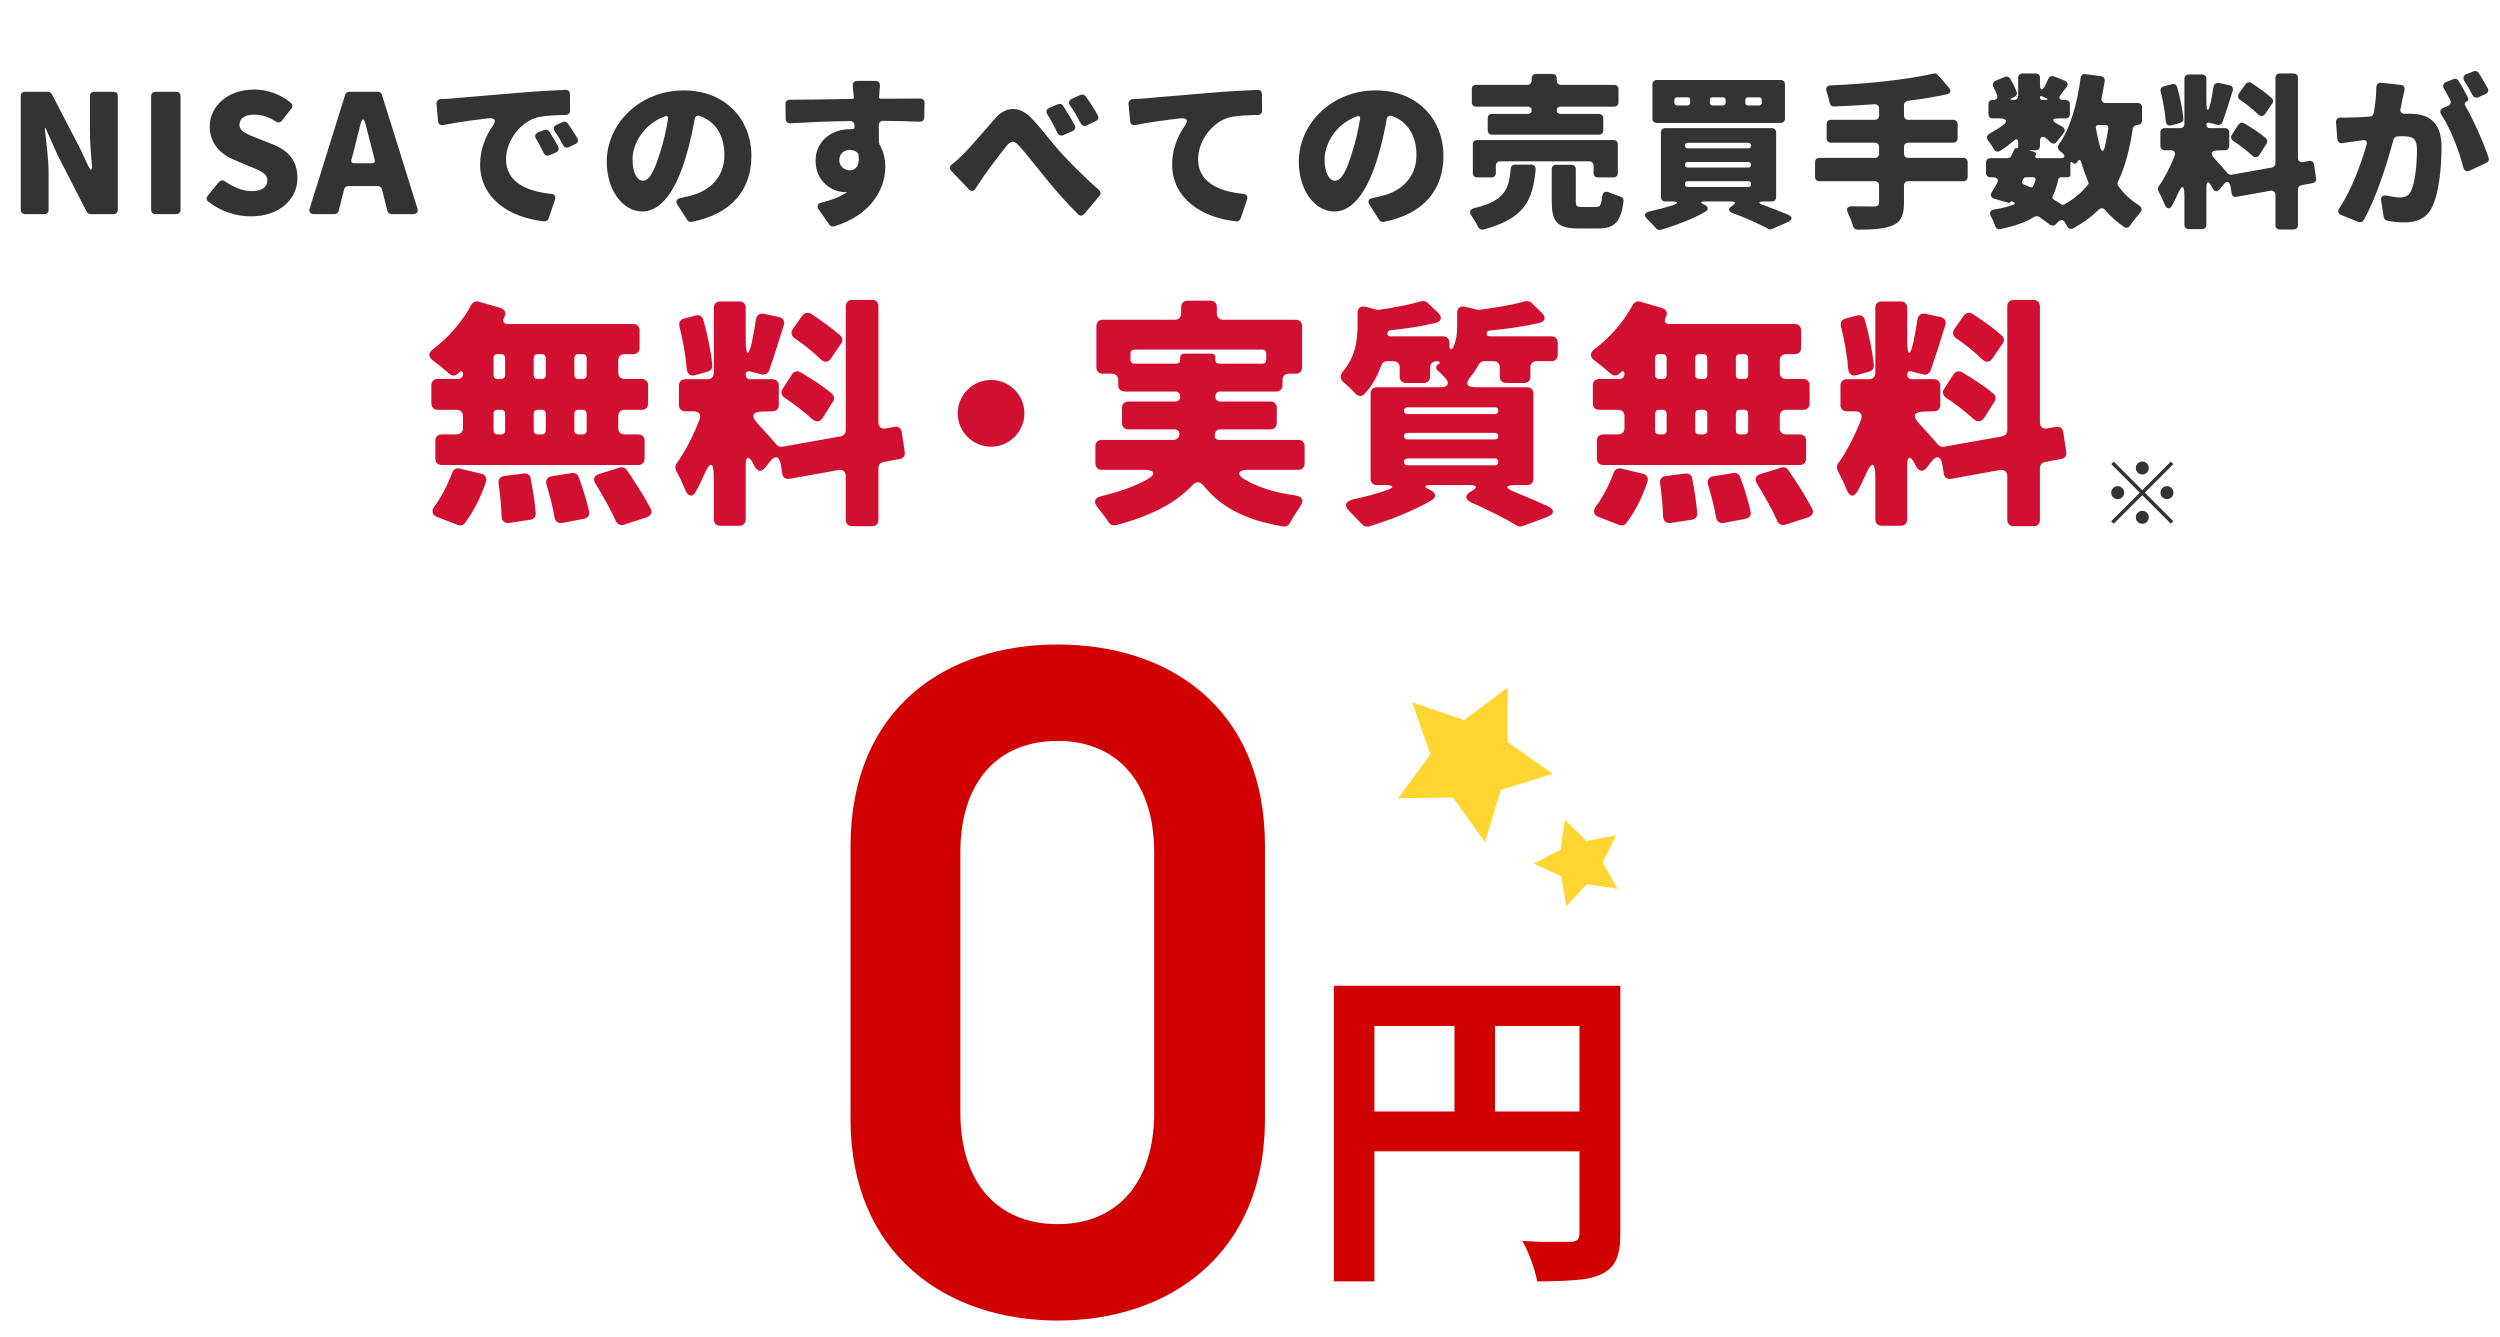 <svg width="578" height="309" viewBox="0 0 578 309" fill="none" xmlns="http://www.w3.org/2000/svg">
<path d="M495.305 109.7C494.891 109.7 494.538 109.553 494.245 109.26C493.951 108.967 493.805 108.613 493.805 108.2C493.805 107.787 493.951 107.433 494.245 107.14C494.538 106.847 494.891 106.7 495.305 106.7C495.718 106.7 496.071 106.847 496.365 107.14C496.658 107.433 496.805 107.787 496.805 108.2C496.805 108.613 496.658 108.967 496.365 109.26C496.071 109.553 495.718 109.7 495.305 109.7ZM501.905 106.72L502.485 107.3L495.885 113.9L502.485 120.5L501.905 121.08L495.305 114.48L488.685 121.1L488.105 120.52L494.725 113.9L488.125 107.3L488.705 106.72L495.305 113.32L501.905 106.72ZM491.105 113.9C491.105 114.313 490.958 114.667 490.665 114.96C490.371 115.253 490.018 115.4 489.605 115.4C489.191 115.4 488.838 115.253 488.545 114.96C488.251 114.667 488.105 114.313 488.105 113.9C488.105 113.487 488.251 113.133 488.545 112.84C488.838 112.547 489.191 112.4 489.605 112.4C490.018 112.4 490.371 112.547 490.665 112.84C490.958 113.133 491.105 113.487 491.105 113.9ZM499.505 113.9C499.505 113.487 499.651 113.133 499.945 112.84C500.238 112.547 500.591 112.4 501.005 112.4C501.418 112.4 501.771 112.547 502.065 112.84C502.358 113.133 502.505 113.487 502.505 113.9C502.505 114.313 502.358 114.667 502.065 114.96C501.771 115.253 501.418 115.4 501.005 115.4C500.591 115.4 500.238 115.253 499.945 114.96C499.651 114.667 499.505 114.313 499.505 113.9ZM495.305 118.1C495.718 118.1 496.071 118.247 496.365 118.54C496.658 118.833 496.805 119.187 496.805 119.6C496.805 120.013 496.658 120.367 496.365 120.66C496.071 120.953 495.718 121.1 495.305 121.1C494.891 121.1 494.538 120.953 494.245 120.66C493.951 120.367 493.805 120.013 493.805 119.6C493.805 119.187 493.951 118.833 494.245 118.54C494.538 118.247 494.891 118.1 495.305 118.1Z" fill="#333333"/>
<path d="M105.879 87.616C106.575 87.616 107.039 87.152 107.039 86.456C107.039 85.76 106.691 85.644 106.169 86.108L105.763 86.456C105.183 86.978 104.429 86.92 103.849 86.398C102.747 85.412 101.355 84.252 100.079 83.324C98.977 82.512 99.035 81.526 100.137 80.714C103.675 78.046 106.923 74.334 108.953 70.506C109.301 69.868 109.997 69.52 110.693 69.752L115.739 71.202C116.725 71.55 117.131 72.362 116.609 73.29C116.087 74.276 116.377 74.914 117.479 74.914H146.421C147.291 74.914 147.871 75.494 147.871 76.364V80.424C147.871 81.294 147.291 81.874 146.421 81.874H144.391C143.521 81.874 142.941 82.454 142.941 83.324V86.166C142.941 87.036 143.521 87.616 144.391 87.616H148.393C149.263 87.616 149.843 88.196 149.843 89.066V93.3C149.843 94.17 149.263 94.75 148.393 94.75H144.391C143.521 94.75 142.941 95.33 142.941 96.2V98.984C142.941 99.854 143.521 100.434 144.391 100.434H147.581C148.451 100.434 149.031 101.014 149.031 101.884V106.06C149.031 106.93 148.451 107.51 147.581 107.51H102.109C101.239 107.51 100.659 106.93 100.659 106.06V101.884C100.659 101.014 101.239 100.434 102.109 100.434H105.589C106.459 100.434 107.039 99.854 107.039 98.984V96.2C107.039 95.33 106.459 94.75 105.589 94.75H101.181C100.311 94.75 99.731 94.17 99.731 93.3V89.066C99.731 88.196 100.311 87.616 101.181 87.616H105.879ZM114.985 81.874C114.463 81.874 114.115 82.222 114.115 82.744V86.746C114.115 87.268 114.463 87.616 114.985 87.616H115.913C116.435 87.616 116.783 87.268 116.783 86.746V82.744C116.783 82.222 116.435 81.874 115.913 81.874H114.985ZM123.395 86.746C123.395 87.268 123.743 87.616 124.265 87.616H125.309C125.831 87.616 126.179 87.268 126.179 86.746V82.744C126.179 82.222 125.831 81.874 125.309 81.874H124.265C123.743 81.874 123.395 82.222 123.395 82.744V86.746ZM134.763 87.616C135.285 87.616 135.633 87.268 135.633 86.746V82.744C135.633 82.222 135.285 81.874 134.763 81.874H133.661C133.139 81.874 132.791 82.222 132.791 82.744V86.746C132.791 87.268 133.139 87.616 133.661 87.616H134.763ZM114.985 94.75C114.463 94.75 114.115 95.098 114.115 95.62V99.564C114.115 100.086 114.463 100.434 114.985 100.434H115.913C116.435 100.434 116.783 100.086 116.783 99.564V95.62C116.783 95.098 116.435 94.75 115.913 94.75H114.985ZM126.179 95.62C126.179 95.098 125.831 94.75 125.309 94.75H124.265C123.743 94.75 123.395 95.098 123.395 95.62V99.564C123.395 100.086 123.743 100.434 124.265 100.434H125.309C125.831 100.434 126.179 100.086 126.179 99.564V95.62ZM134.763 100.434C135.285 100.434 135.633 100.086 135.633 99.564V95.62C135.633 95.098 135.285 94.75 134.763 94.75H133.661C133.139 94.75 132.791 95.098 132.791 95.62V99.564C132.791 100.086 133.139 100.434 133.661 100.434H134.763ZM137.663 111.802C137.025 110.816 137.373 109.946 138.475 109.598L143.347 108.09C143.927 107.916 144.565 108.148 144.913 108.67C146.827 111.454 149.031 114.876 150.423 117.602C150.887 118.472 150.481 119.226 149.611 119.574L144.217 121.314C143.405 121.546 142.709 121.198 142.361 120.444C141.259 117.892 139.403 114.644 137.663 111.802ZM107.445 120.966C107.097 121.488 106.401 121.604 105.821 121.372L101.065 119.516C99.847 119.052 99.673 118.066 100.485 117.022C102.051 114.934 103.501 112.092 104.545 109.308C104.777 108.554 105.473 108.148 106.285 108.322L111.331 109.54C112.201 109.772 112.607 110.468 112.375 111.338C111.215 114.818 109.475 118.356 107.445 120.966ZM126.353 112.034C126.063 111.048 126.527 110.294 127.513 110.12L132.211 109.366C132.907 109.25 133.545 109.598 133.777 110.294C134.763 112.846 135.691 115.92 136.213 118.298C136.387 119.11 135.923 119.748 135.111 119.922L130.007 120.908C129.079 121.082 128.383 120.56 128.209 119.632C127.861 117.37 127.107 114.586 126.353 112.034ZM115.275 111.744C115.159 110.816 115.623 110.178 116.551 110.062L121.133 109.482C121.945 109.366 122.583 109.83 122.699 110.642C123.221 113.31 123.685 116.326 123.859 118.704C123.917 119.458 123.395 120.038 122.641 120.154L117.711 120.908C116.667 121.024 116.029 120.444 115.971 119.458C115.913 117.196 115.623 114.296 115.275 111.744ZM209.177 104.494C209.351 105.306 208.829 106.002 208.017 106.118L204.247 106.814C203.551 106.93 203.087 107.51 203.087 108.264V120.212C203.087 121.082 202.507 121.662 201.637 121.662H196.997C196.127 121.662 195.547 121.082 195.547 120.212V110.12C195.547 109.076 194.851 108.496 193.865 108.67L182.555 110.7C181.685 110.874 180.989 110.41 180.873 109.54L180.525 107.452C180.235 105.422 179.191 105.19 177.973 106.756L176.987 108.032C176.117 109.192 175.131 109.076 174.435 107.8C174.319 107.568 174.203 107.278 174.029 106.988C173.101 105.306 172.405 105.48 172.405 107.452V120.096C172.405 120.966 171.825 121.546 170.955 121.546H166.489C165.619 121.546 165.039 120.966 165.039 120.096V110.642C165.039 106.524 164.227 106.408 162.603 110.178C162.081 111.28 161.617 112.382 161.037 113.368C160.167 115.108 159.065 114.934 158.369 113.136C157.731 111.57 156.977 110.004 156.281 108.728C156.049 108.206 156.107 107.568 156.455 107.104C158.427 104.436 160.341 100.608 161.733 97.012C162.139 95.852 161.617 95.098 160.399 95.098H158.427C157.557 95.098 156.977 94.518 156.977 93.648V89.124C156.977 88.254 157.557 87.674 158.427 87.674H163.589C164.459 87.674 165.039 87.094 165.039 86.224V71.144C165.039 70.274 165.619 69.694 166.489 69.694H170.955C171.825 69.694 172.405 70.274 172.405 71.144V78.568C172.405 82.512 173.101 82.57 173.913 78.742C174.261 77.06 174.551 75.32 174.783 73.812C174.957 72.884 175.653 72.362 176.523 72.536L180.119 73.29C181.047 73.522 181.511 74.276 181.221 75.146C180.061 78.858 178.843 82.802 177.799 85.702C177.509 86.398 176.871 86.746 176.117 86.572L173.391 85.876C172.811 85.702 172.405 85.992 172.405 86.63C172.405 87.268 172.811 87.674 173.449 87.674H178.611C179.481 87.674 180.061 88.254 180.061 89.124V93.648C180.061 94.518 179.481 95.098 178.611 95.098L176.233 95.156C173.913 95.214 173.565 96.2 175.131 97.882C176.697 99.564 178.437 101.536 179.539 102.812C179.829 103.16 180.409 103.392 180.931 103.276L194.329 100.898C195.083 100.724 195.547 100.202 195.547 99.448V70.796C195.547 69.926 196.127 69.346 196.997 69.346H201.637C202.507 69.346 203.087 69.926 203.087 70.796V97.65C203.087 98.694 203.783 99.274 204.827 99.042L206.799 98.694C207.669 98.52 208.365 98.984 208.481 99.912L209.177 104.494ZM194.329 77.64C194.851 78.104 194.909 78.858 194.503 79.38L192.125 82.86C191.487 83.846 190.559 83.846 189.689 83.034C188.065 81.41 185.803 79.612 183.657 78.162C182.961 77.64 182.787 76.828 183.309 76.074L185.513 72.942C186.035 72.304 186.789 72.13 187.485 72.536C189.863 74.102 192.589 76.016 194.329 77.64ZM164.691 84.484C164.749 85.18 164.285 85.76 163.589 85.934L160.689 86.746C159.587 87.036 158.891 86.456 158.775 85.354C158.543 82.396 157.905 78.684 157.093 75.494C156.861 74.624 157.267 73.87 158.137 73.638L160.863 72.942C161.675 72.71 162.371 73.116 162.603 73.928C163.589 77.35 164.401 81.41 164.691 84.484ZM181.395 91.966C180.641 91.444 180.467 90.632 180.931 89.936L183.135 86.514C183.599 85.876 184.353 85.644 185.049 86.05C187.601 87.558 190.501 89.414 192.357 91.038C192.879 91.502 192.995 92.256 192.589 92.836L190.211 96.606C189.573 97.592 188.645 97.65 187.775 96.896C186.035 95.272 183.599 93.416 181.395 91.966ZM221.415 95.562C221.415 91.328 224.895 87.848 229.129 87.848C233.363 87.848 236.843 91.328 236.843 95.562C236.843 99.796 233.363 103.276 229.129 103.276C224.895 103.276 221.415 99.796 221.415 95.562ZM301.629 107.162C301.629 108.032 301.049 108.612 300.179 108.612H288.521C286.259 108.612 285.795 109.656 287.709 110.816C290.783 112.614 294.611 113.89 299.425 114.528C301.223 114.818 301.571 115.746 300.527 117.196C299.715 118.414 298.845 119.748 298.207 120.966C297.917 121.488 297.337 121.836 296.699 121.72C287.999 120.27 282.315 117.312 278.197 112.208C277.443 111.28 276.515 111.28 275.703 112.15C272.223 115.92 266.655 119.168 258.013 121.43C257.317 121.604 256.679 121.314 256.331 120.792C255.693 119.748 254.707 118.472 253.779 117.312C252.735 116.036 253.025 115.108 254.649 114.702C259.231 113.6 262.769 112.266 265.379 110.758C267.351 109.656 266.945 108.612 264.625 108.612H254.707C253.837 108.612 253.257 108.032 253.257 107.162V103.16C253.257 102.29 253.837 101.71 254.707 101.71H271.353C271.991 101.71 272.571 101.188 272.687 100.55C272.803 99.854 272.281 99.274 271.585 99.274H260.855C259.985 99.274 259.405 98.694 259.405 97.824V94.286C259.405 93.416 259.985 92.836 260.855 92.836H271.701C272.397 92.836 272.861 92.372 272.861 91.676C272.861 90.98 272.397 90.516 271.701 90.516H259.985C259.115 90.516 258.535 89.936 258.535 89.066V87.848C258.535 86.978 257.955 86.398 257.085 86.398H254.939C254.069 86.398 253.489 85.818 253.489 84.948V75.378C253.489 74.508 254.069 73.928 254.939 73.928H271.643C272.513 73.928 273.093 73.348 273.093 72.478V70.97C273.093 70.1 273.673 69.52 274.543 69.52H279.879C280.749 69.52 281.329 70.1 281.329 70.97V72.478C281.329 73.348 281.909 73.928 282.779 73.928H299.599C300.469 73.928 301.049 74.508 301.049 75.378V84.948C301.049 85.818 300.469 86.398 299.599 86.398H297.975C297.105 86.398 296.525 86.978 296.525 87.848V89.066C296.525 89.936 295.945 90.516 295.075 90.516H282.141C281.445 90.516 280.981 90.98 280.981 91.676C280.981 92.372 281.445 92.836 282.141 92.836H293.741C294.611 92.836 295.191 93.416 295.191 94.286V97.824C295.191 98.694 294.611 99.274 293.741 99.274H282.141C281.387 99.274 280.923 99.738 280.865 100.492C280.749 101.246 281.155 101.71 281.909 101.71H300.179C301.049 101.71 301.629 102.29 301.629 103.16V107.162ZM261.377 83.208C261.377 83.73 261.725 84.078 262.247 84.078H271.991C272.513 84.078 272.861 83.73 272.861 83.208V82.628C272.861 82.106 273.209 81.758 273.731 81.758H280.111C280.633 81.758 280.981 82.106 280.981 82.628V83.208C280.981 83.73 281.329 84.078 281.851 84.078H291.885C292.407 84.078 292.755 83.73 292.755 83.208V81.7C292.755 81.178 292.407 80.83 291.885 80.83H262.247C261.725 80.83 261.377 81.178 261.377 81.7V83.208ZM354.525 110.7C354.525 111.57 353.945 112.15 353.075 112.15H350.465C347.971 112.15 347.855 112.788 350.117 113.716C352.843 114.818 355.511 115.978 357.715 116.964C359.571 117.834 359.455 118.878 357.599 119.574L351.973 121.662C351.567 121.778 351.045 121.72 350.639 121.488C348.203 119.98 344.317 118.008 340.257 116.21C338.633 115.514 338.575 114.47 340.141 113.6C341.707 112.73 341.533 112.15 339.793 112.15H330.803C329.179 112.15 329.121 112.614 330.629 113.252C332.079 113.948 332.195 114.992 330.861 115.746C326.627 118.182 321.117 120.328 316.477 121.72C315.955 121.836 315.375 121.72 315.027 121.314L312.069 118.298C310.677 116.906 310.967 115.92 312.881 115.456C315.549 114.876 318.159 114.18 320.537 113.368C322.451 112.73 322.335 112.15 320.305 112.15H318.333C317.463 112.15 316.883 111.57 316.883 110.7V90.98C316.883 90.11 317.463 89.53 318.333 89.53H333.123C334.747 89.53 335.269 88.602 334.167 87.442C333.645 86.804 333.007 86.224 332.485 85.76C331.905 85.296 331.905 84.716 332.427 84.31C332.485 84.252 332.485 84.252 332.543 84.252C333.123 83.846 332.891 83.498 332.195 83.498C331.325 83.498 330.629 84.078 330.629 84.948V87.094C330.629 87.964 330.049 88.544 329.179 88.544H325.061C324.191 88.544 323.611 87.964 323.611 87.094V84.948C323.611 84.078 323.031 83.498 322.161 83.498H320.769C320.073 83.498 319.551 83.904 319.319 84.542C318.507 86.804 317.347 89.066 315.491 91.038C314.853 91.792 313.983 91.676 313.287 90.922C312.533 90.052 311.605 89.182 310.677 88.428C309.807 87.674 309.749 86.746 310.503 85.876C313.403 82.454 313.867 78.51 313.867 75.262V72.362C313.867 71.26 314.563 70.68 315.665 70.912L318.275 71.608H319.029C322.509 71.086 326.047 70.39 328.657 69.636C329.121 69.52 329.701 69.636 330.107 70.042L332.485 72.304C333.529 73.348 333.297 74.334 331.847 74.682C328.599 75.436 324.945 76.016 321.407 76.364C321.059 76.422 320.827 76.712 320.769 77.002V77.176C320.769 77.466 321.001 77.756 321.407 77.756H333.645C334.515 77.756 335.095 78.336 335.095 79.206V79.728C335.095 80.946 335.617 81.12 336.081 80.076C336.719 78.568 336.893 77.06 336.893 75.61V72.304C336.893 71.26 337.589 70.68 338.691 70.912L341.591 71.608H342.229C346.115 71.086 349.885 70.448 352.669 69.636C353.133 69.52 353.713 69.636 354.119 70.042L356.439 72.304C357.541 73.348 357.309 74.334 355.801 74.682C352.263 75.494 348.203 76.074 344.375 76.422C343.969 76.48 343.737 76.712 343.737 77.06V77.176C343.679 77.524 343.911 77.756 344.317 77.756H358.701C359.571 77.756 360.151 78.336 360.151 79.206V82.048C360.151 82.918 359.571 83.498 358.701 83.498H355.279C354.409 83.498 353.829 84.078 353.829 84.948V87.094C353.829 87.964 353.249 88.544 352.379 88.544H348.203C347.333 88.544 346.753 87.964 346.753 87.094V84.948C346.753 84.078 346.173 83.498 345.303 83.498H343.157C342.635 83.498 342.055 83.846 341.823 84.368C341.359 85.238 340.837 86.108 340.141 86.92C338.691 88.66 338.923 89.53 341.301 89.53H353.075C353.945 89.53 354.525 90.11 354.525 90.98V110.7ZM325.409 94.17C324.887 94.17 324.597 94.46 324.597 94.924C324.597 95.446 324.887 95.736 325.409 95.736H345.651C346.115 95.736 346.405 95.446 346.405 94.924C346.405 94.46 346.115 94.17 345.651 94.17H325.409ZM325.351 100.086C324.887 100.086 324.597 100.376 324.597 100.84C324.597 101.304 324.887 101.594 325.351 101.594H345.651C346.115 101.594 346.405 101.304 346.405 100.84C346.405 100.376 346.115 100.086 345.651 100.086H325.351ZM325.409 106.002C324.887 106.002 324.597 106.292 324.597 106.756C324.597 107.278 324.887 107.568 325.409 107.568H345.651C346.115 107.568 346.405 107.278 346.405 106.756C346.405 106.292 346.115 106.002 345.651 106.002H325.409ZM374.419 87.616C375.115 87.616 375.579 87.152 375.579 86.456C375.579 85.76 375.231 85.644 374.709 86.108L374.303 86.456C373.723 86.978 372.969 86.92 372.389 86.398C371.287 85.412 369.895 84.252 368.619 83.324C367.517 82.512 367.575 81.526 368.677 80.714C372.215 78.046 375.463 74.334 377.493 70.506C377.841 69.868 378.537 69.52 379.233 69.752L384.279 71.202C385.265 71.55 385.671 72.362 385.149 73.29C384.627 74.276 384.917 74.914 386.019 74.914H414.961C415.831 74.914 416.411 75.494 416.411 76.364V80.424C416.411 81.294 415.831 81.874 414.961 81.874H412.931C412.061 81.874 411.481 82.454 411.481 83.324V86.166C411.481 87.036 412.061 87.616 412.931 87.616H416.933C417.803 87.616 418.383 88.196 418.383 89.066V93.3C418.383 94.17 417.803 94.75 416.933 94.75H412.931C412.061 94.75 411.481 95.33 411.481 96.2V98.984C411.481 99.854 412.061 100.434 412.931 100.434H416.121C416.991 100.434 417.571 101.014 417.571 101.884V106.06C417.571 106.93 416.991 107.51 416.121 107.51H370.649C369.779 107.51 369.199 106.93 369.199 106.06V101.884C369.199 101.014 369.779 100.434 370.649 100.434H374.129C374.999 100.434 375.579 99.854 375.579 98.984V96.2C375.579 95.33 374.999 94.75 374.129 94.75H369.721C368.851 94.75 368.271 94.17 368.271 93.3V89.066C368.271 88.196 368.851 87.616 369.721 87.616H374.419ZM383.525 81.874C383.003 81.874 382.655 82.222 382.655 82.744V86.746C382.655 87.268 383.003 87.616 383.525 87.616H384.453C384.975 87.616 385.323 87.268 385.323 86.746V82.744C385.323 82.222 384.975 81.874 384.453 81.874H383.525ZM391.935 86.746C391.935 87.268 392.283 87.616 392.805 87.616H393.849C394.371 87.616 394.719 87.268 394.719 86.746V82.744C394.719 82.222 394.371 81.874 393.849 81.874H392.805C392.283 81.874 391.935 82.222 391.935 82.744V86.746ZM403.303 87.616C403.825 87.616 404.173 87.268 404.173 86.746V82.744C404.173 82.222 403.825 81.874 403.303 81.874H402.201C401.679 81.874 401.331 82.222 401.331 82.744V86.746C401.331 87.268 401.679 87.616 402.201 87.616H403.303ZM383.525 94.75C383.003 94.75 382.655 95.098 382.655 95.62V99.564C382.655 100.086 383.003 100.434 383.525 100.434H384.453C384.975 100.434 385.323 100.086 385.323 99.564V95.62C385.323 95.098 384.975 94.75 384.453 94.75H383.525ZM394.719 95.62C394.719 95.098 394.371 94.75 393.849 94.75H392.805C392.283 94.75 391.935 95.098 391.935 95.62V99.564C391.935 100.086 392.283 100.434 392.805 100.434H393.849C394.371 100.434 394.719 100.086 394.719 99.564V95.62ZM403.303 100.434C403.825 100.434 404.173 100.086 404.173 99.564V95.62C404.173 95.098 403.825 94.75 403.303 94.75H402.201C401.679 94.75 401.331 95.098 401.331 95.62V99.564C401.331 100.086 401.679 100.434 402.201 100.434H403.303ZM406.203 111.802C405.565 110.816 405.913 109.946 407.015 109.598L411.887 108.09C412.467 107.916 413.105 108.148 413.453 108.67C415.367 111.454 417.571 114.876 418.963 117.602C419.427 118.472 419.021 119.226 418.151 119.574L412.757 121.314C411.945 121.546 411.249 121.198 410.901 120.444C409.799 117.892 407.943 114.644 406.203 111.802ZM375.985 120.966C375.637 121.488 374.941 121.604 374.361 121.372L369.605 119.516C368.387 119.052 368.213 118.066 369.025 117.022C370.591 114.934 372.041 112.092 373.085 109.308C373.317 108.554 374.013 108.148 374.825 108.322L379.871 109.54C380.741 109.772 381.147 110.468 380.915 111.338C379.755 114.818 378.015 118.356 375.985 120.966ZM394.893 112.034C394.603 111.048 395.067 110.294 396.053 110.12L400.751 109.366C401.447 109.25 402.085 109.598 402.317 110.294C403.303 112.846 404.231 115.92 404.753 118.298C404.927 119.11 404.463 119.748 403.651 119.922L398.547 120.908C397.619 121.082 396.923 120.56 396.749 119.632C396.401 117.37 395.647 114.586 394.893 112.034ZM383.815 111.744C383.699 110.816 384.163 110.178 385.091 110.062L389.673 109.482C390.485 109.366 391.123 109.83 391.239 110.642C391.761 113.31 392.225 116.326 392.399 118.704C392.457 119.458 391.935 120.038 391.181 120.154L386.251 120.908C385.207 121.024 384.569 120.444 384.511 119.458C384.453 117.196 384.163 114.296 383.815 111.744ZM477.717 104.494C477.891 105.306 477.369 106.002 476.557 106.118L472.787 106.814C472.091 106.93 471.627 107.51 471.627 108.264V120.212C471.627 121.082 471.047 121.662 470.177 121.662H465.537C464.667 121.662 464.087 121.082 464.087 120.212V110.12C464.087 109.076 463.391 108.496 462.405 108.67L451.095 110.7C450.225 110.874 449.529 110.41 449.413 109.54L449.065 107.452C448.775 105.422 447.731 105.19 446.513 106.756L445.527 108.032C444.657 109.192 443.671 109.076 442.975 107.8C442.859 107.568 442.743 107.278 442.569 106.988C441.641 105.306 440.945 105.48 440.945 107.452V120.096C440.945 120.966 440.365 121.546 439.495 121.546H435.029C434.159 121.546 433.579 120.966 433.579 120.096V110.642C433.579 106.524 432.767 106.408 431.143 110.178C430.621 111.28 430.157 112.382 429.577 113.368C428.707 115.108 427.605 114.934 426.909 113.136C426.271 111.57 425.517 110.004 424.821 108.728C424.589 108.206 424.647 107.568 424.995 107.104C426.967 104.436 428.881 100.608 430.273 97.012C430.679 95.852 430.157 95.098 428.939 95.098H426.967C426.097 95.098 425.517 94.518 425.517 93.648V89.124C425.517 88.254 426.097 87.674 426.967 87.674H432.129C432.999 87.674 433.579 87.094 433.579 86.224V71.144C433.579 70.274 434.159 69.694 435.029 69.694H439.495C440.365 69.694 440.945 70.274 440.945 71.144V78.568C440.945 82.512 441.641 82.57 442.453 78.742C442.801 77.06 443.091 75.32 443.323 73.812C443.497 72.884 444.193 72.362 445.063 72.536L448.659 73.29C449.587 73.522 450.051 74.276 449.761 75.146C448.601 78.858 447.383 82.802 446.339 85.702C446.049 86.398 445.411 86.746 444.657 86.572L441.931 85.876C441.351 85.702 440.945 85.992 440.945 86.63C440.945 87.268 441.351 87.674 441.989 87.674H447.151C448.021 87.674 448.601 88.254 448.601 89.124V93.648C448.601 94.518 448.021 95.098 447.151 95.098L444.773 95.156C442.453 95.214 442.105 96.2 443.671 97.882C445.237 99.564 446.977 101.536 448.079 102.812C448.369 103.16 448.949 103.392 449.471 103.276L462.869 100.898C463.623 100.724 464.087 100.202 464.087 99.448V70.796C464.087 69.926 464.667 69.346 465.537 69.346H470.177C471.047 69.346 471.627 69.926 471.627 70.796V97.65C471.627 98.694 472.323 99.274 473.367 99.042L475.339 98.694C476.209 98.52 476.905 98.984 477.021 99.912L477.717 104.494ZM462.869 77.64C463.391 78.104 463.449 78.858 463.043 79.38L460.665 82.86C460.027 83.846 459.099 83.846 458.229 83.034C456.605 81.41 454.343 79.612 452.197 78.162C451.501 77.64 451.327 76.828 451.849 76.074L454.053 72.942C454.575 72.304 455.329 72.13 456.025 72.536C458.403 74.102 461.129 76.016 462.869 77.64ZM433.231 84.484C433.289 85.18 432.825 85.76 432.129 85.934L429.229 86.746C428.127 87.036 427.431 86.456 427.315 85.354C427.083 82.396 426.445 78.684 425.633 75.494C425.401 74.624 425.807 73.87 426.677 73.638L429.403 72.942C430.215 72.71 430.911 73.116 431.143 73.928C432.129 77.35 432.941 81.41 433.231 84.484ZM449.935 91.966C449.181 91.444 449.007 90.632 449.471 89.936L451.675 86.514C452.139 85.876 452.893 85.644 453.589 86.05C456.141 87.558 459.041 89.414 460.897 91.038C461.419 91.502 461.535 92.256 461.129 92.836L458.751 96.606C458.113 97.592 457.185 97.65 456.315 96.896C454.575 95.272 452.139 93.416 449.935 91.966Z" fill="#D00F31"/>
<path d="M5.797 49.5C5.197 49.5 4.797 49.1 4.797 48.5V22.22C4.797 21.62 5.197 21.22 5.797 21.22H11.117C11.477 21.22 11.837 21.42 11.997 21.78L18.717 34.74L20.157 37.86C21.037 39.78 21.437 39.66 21.197 37.58C20.997 35.26 20.797 32.78 20.797 30.58V22.22C20.797 21.62 21.197 21.22 21.797 21.22H26.237C26.837 21.22 27.237 21.62 27.237 22.22V48.5C27.237 49.1 26.837 49.5 26.237 49.5H20.917C20.557 49.5 20.197 49.3 20.037 48.94L13.317 35.86L10.557 29.66H10.357C10.677 32.82 11.237 36.7 11.237 40.1V48.5C11.237 49.1 10.837 49.5 10.237 49.5H5.797ZM35.944 49.5C35.344 49.5 34.944 49.1 34.944 48.5V22.22C34.944 21.62 35.344 21.22 35.944 21.22H40.744C41.344 21.22 41.744 21.62 41.744 22.22V48.5C41.744 49.1 41.344 49.5 40.744 49.5H35.944ZM57.968 50.02C54.568 50.02 50.968 48.86 48.128 46.58C47.688 46.26 47.648 45.7 48.008 45.26L50.608 42.1C51.008 41.62 51.568 41.58 52.048 41.94C53.928 43.3 56.168 44.18 58.128 44.18C60.648 44.18 61.808 43.22 61.808 41.7C61.808 40.06 60.248 39.54 57.808 38.5L54.208 36.98C51.248 35.82 48.488 33.34 48.488 29.26C48.488 24.5 52.728 20.7 58.728 20.7C61.728 20.7 64.848 21.74 67.288 23.82C67.688 24.18 67.688 24.7 67.368 25.1L65.168 27.9C64.808 28.34 64.248 28.42 63.768 28.1C62.168 27.06 60.608 26.5 58.728 26.5C56.648 26.5 55.368 27.34 55.368 28.86C55.368 30.42 57.128 31.02 59.648 32.02L63.168 33.42C66.688 34.82 68.768 37.18 68.768 41.18C68.768 45.9 64.808 50.02 57.968 50.02ZM90.515 49.5C90.075 49.5 89.675 49.18 89.555 48.74L88.315 43.78C88.195 43.34 87.795 43.02 87.355 43.02H80.515C80.075 43.02 79.675 43.34 79.555 43.78L78.315 48.74C78.195 49.18 77.795 49.5 77.355 49.5H72.555C71.755 49.5 71.355 48.98 71.595 48.22L79.795 21.94C79.915 21.5 80.275 21.22 80.715 21.22H87.395C87.835 21.22 88.195 21.5 88.315 21.94L96.515 48.22C96.755 48.98 96.355 49.5 95.555 49.5H90.515ZM81.235 36.98C81.115 37.42 81.355 37.74 81.835 37.74H86.075C86.515 37.74 86.755 37.46 86.635 36.98L86.235 35.38C85.675 33.3 85.075 30.9 84.515 28.66C84.155 27.26 83.715 27.26 83.355 28.66L81.675 35.38L81.235 36.98ZM100.921 24.02C100.881 23.38 101.281 22.94 101.921 22.9C103.081 22.86 104.121 22.82 104.721 22.74C108.241 22.46 113.921 21.98 120.801 21.38C124.121 21.1 128.001 20.9 130.721 20.78C131.361 20.74 131.761 21.14 131.761 21.78L131.801 25.58C131.801 26.18 131.401 26.58 130.801 26.58C128.881 26.62 126.361 26.7 124.561 27.06C120.521 27.94 117.001 32.38 117.001 36.82C117.001 41.98 121.521 44.22 127.401 44.82C128.201 44.86 128.561 45.38 128.321 46.14L126.841 50.5C126.681 50.98 126.281 51.22 125.841 51.18C117.761 50.34 111.001 45.82 111.001 38.02C111.001 34.46 112.321 31.42 113.801 29.3C114.841 27.86 114.561 27.18 112.721 27.38C109.681 27.74 105.721 28.26 102.521 28.9C101.841 29.06 101.361 28.7 101.281 28.02L100.921 24.02ZM130.081 28.22C130.561 28.02 131.041 28.18 131.321 28.58C132.001 29.62 132.841 30.86 133.481 31.94C133.801 32.5 133.601 33.06 133.041 33.3L131.521 34.02C131.001 34.3 130.481 34.1 130.201 33.58C129.561 32.34 129.001 31.42 128.281 30.38C127.881 29.78 128.001 29.18 128.681 28.86L130.081 28.22ZM125.801 30.06C126.281 29.86 126.761 30.02 127.001 30.42C127.681 31.46 128.481 32.78 129.041 33.9C129.321 34.46 129.121 34.98 128.561 35.22L127.041 35.9C126.481 36.14 125.961 35.94 125.721 35.42C125.121 34.14 124.601 33.18 123.961 32.14C123.521 31.5 123.721 30.9 124.401 30.62L125.801 30.06ZM159.881 51.3C159.521 51.38 159.081 51.18 158.881 50.86L156.641 47.34C156.121 46.54 156.441 45.94 157.361 45.78C158.161 45.62 158.801 45.46 159.481 45.3C164.281 44.14 167.481 40.78 167.481 35.86C167.481 31.38 165.481 28.1 161.801 26.82C161.201 26.58 160.681 26.94 160.601 27.58C160.121 30.3 159.481 33.26 158.561 36.3C156.321 43.82 152.961 48.9 148.521 48.9C143.881 48.9 140.281 43.82 140.281 37.42C140.281 28.5 148.001 20.9 158.081 20.9C167.641 20.9 173.721 27.5 173.721 36.06C173.721 43.78 169.241 49.5 159.881 51.3ZM152.641 35.14C153.401 32.86 154.001 30.18 154.441 27.54C154.561 26.98 154.241 26.7 153.721 26.9C148.721 28.7 146.241 33.38 146.241 36.82C146.241 40.06 147.361 41.78 148.641 41.78C150.161 41.78 151.321 39.5 152.641 35.14ZM212.761 22.78C213.361 22.78 213.761 23.18 213.761 23.78L213.681 27.14C213.681 27.78 213.281 28.14 212.641 28.14C210.601 28.06 207.761 27.98 204.201 27.94C203.561 27.94 203.161 28.34 203.161 28.98C203.201 30.3 203.201 31.62 203.201 32.82C203.201 32.86 203.201 32.94 203.241 32.98L203.321 33.34C203.361 33.38 203.361 33.46 203.401 33.5C204.241 34.94 204.681 36.74 204.681 38.62C204.681 43.34 201.721 49.66 192.841 52.34C192.441 52.46 192.001 52.3 191.761 51.98L189.281 48.42C188.761 47.7 189.001 47.06 189.881 46.86C192.121 46.3 194.041 45.62 195.601 44.58L195.681 44.5C195.761 44.46 195.761 44.38 195.641 44.38H195.561L195.321 44.42H195.241C192.441 44.38 188.561 42.02 188.561 37.18C188.561 32.62 192.241 29.86 196.601 29.86H197.081C197.361 29.86 197.561 29.7 197.561 29.42V28.94C197.521 28.38 197.121 27.98 196.561 27.98C191.641 28.06 186.841 28.26 182.721 28.5C182.081 28.5 181.681 28.14 181.641 27.5L181.601 24.1C181.561 23.46 181.961 23.06 182.601 23.06C186.801 23.06 192.641 22.94 197.081 22.86C197.201 22.86 197.281 22.82 197.361 22.74C197.401 22.7 197.441 22.62 197.441 22.54L197.401 22.5V22.42C197.321 21.54 197.241 20.66 197.161 19.94C197.081 19.18 197.441 18.7 198.201 18.7H202.361C203.081 18.7 203.481 19.18 203.441 19.86L203.241 22.42V22.62L203.361 22.7C203.401 22.78 203.481 22.82 203.601 22.82C206.561 22.82 210.521 22.78 212.761 22.78ZM194.041 37.06C194.041 38.46 195.281 39.38 196.441 39.38C197.641 39.38 198.881 38.54 198.481 35.74C198.481 35.66 198.441 35.58 198.401 35.5C197.961 34.94 197.241 34.66 196.441 34.66C195.321 34.66 194.041 35.38 194.041 37.06ZM249.801 21.94C250.281 21.74 250.761 21.9 251.041 22.3C251.961 23.58 253.041 25.26 253.801 26.66C254.081 27.18 253.921 27.7 253.361 27.98L251.201 29.02C250.681 29.26 250.161 29.06 249.881 28.54C249.001 26.9 248.321 25.7 247.401 24.38C246.961 23.78 247.121 23.18 247.801 22.86L249.801 21.94ZM244.601 24.1C245.041 23.9 245.561 24.06 245.801 24.46C246.681 25.82 247.721 27.54 248.481 28.98C248.761 29.5 248.561 30.06 248.001 30.3L245.761 31.26C245.241 31.46 244.721 31.26 244.481 30.74C243.681 29.06 243.041 27.82 242.161 26.46C241.721 25.82 241.921 25.22 242.601 24.94L244.601 24.1ZM219.961 39.54C219.441 39.02 219.521 38.42 220.121 37.98C220.961 37.34 221.801 36.58 222.681 35.7C224.441 33.94 227.441 30.38 230.041 27.42C232.321 24.74 235.481 24.26 238.361 27.22C240.521 29.38 242.961 32.74 245.241 35.26C247.361 37.54 250.721 41.02 254.081 43.9C254.521 44.3 254.561 44.86 254.201 45.3L250.681 49.46C250.241 49.98 249.641 49.98 249.201 49.5C246.761 47.02 244.161 44.22 242.081 41.58C240.081 39.18 237.201 35.42 235.481 33.58C234.441 32.46 233.761 32.5 232.761 33.7C231.401 35.34 228.841 38.74 227.441 40.74L225.521 43.62C225.121 44.26 224.481 44.3 223.961 43.74L219.961 39.54ZM260.921 24.02C260.881 23.38 261.281 22.94 261.921 22.9C263.081 22.86 264.121 22.82 264.721 22.74C268.241 22.46 273.921 21.98 280.801 21.38C284.121 21.1 288.001 20.9 290.721 20.78C291.361 20.74 291.761 21.14 291.761 21.78L291.801 25.58C291.801 26.18 291.401 26.58 290.801 26.58C288.881 26.62 286.361 26.7 284.561 27.06C280.521 27.94 277.001 32.38 277.001 36.82C277.001 41.98 281.521 44.22 287.401 44.82C288.201 44.86 288.561 45.38 288.321 46.14L286.841 50.5C286.681 50.98 286.281 51.22 285.841 51.18C277.761 50.34 271.001 45.82 271.001 38.02C271.001 34.46 272.321 31.42 273.801 29.3C274.841 27.86 274.561 27.18 272.721 27.38C269.681 27.74 265.721 28.26 262.521 28.9C261.841 29.06 261.361 28.7 261.281 28.02L260.921 24.02ZM319.881 51.3C319.521 51.38 319.081 51.18 318.881 50.86L316.641 47.34C316.121 46.54 316.441 45.94 317.361 45.78C318.161 45.62 318.801 45.46 319.481 45.3C324.281 44.14 327.481 40.78 327.481 35.86C327.481 31.38 325.481 28.1 321.801 26.82C321.201 26.58 320.681 26.94 320.601 27.58C320.121 30.3 319.481 33.26 318.561 36.3C316.321 43.82 312.961 48.9 308.521 48.9C303.881 48.9 300.281 43.82 300.281 37.42C300.281 28.5 308.001 20.9 318.081 20.9C327.641 20.9 333.721 27.5 333.721 36.06C333.721 43.78 329.241 49.5 319.881 51.3ZM312.641 35.14C313.401 32.86 314.001 30.18 314.441 27.54C314.561 26.98 314.241 26.7 313.721 26.9C308.721 28.7 306.241 33.38 306.241 36.82C306.241 40.06 307.361 41.78 308.641 41.78C310.161 41.78 311.321 39.5 312.641 35.14ZM353.281 26.34C353.801 26.34 354.121 26.02 354.121 25.5C354.121 24.98 353.801 24.66 353.281 24.66H341.281C340.681 24.66 340.281 24.26 340.281 23.66V20.62C340.281 20.02 340.681 19.62 341.281 19.62H353.121C353.721 19.62 354.121 19.22 354.121 18.62V18.1C354.121 17.5 354.521 17.1 355.121 17.1H358.921C359.521 17.1 359.921 17.5 359.921 18.1V18.62C359.921 19.22 360.321 19.62 360.921 19.62H373.201C373.801 19.62 374.201 20.02 374.201 20.62V23.66C374.201 24.26 373.801 24.66 373.201 24.66H360.761C360.241 24.66 359.921 24.98 359.921 25.5C359.921 26.02 360.241 26.34 360.761 26.34H369.681C370.281 26.34 370.681 26.74 370.681 27.34V30.14C370.681 30.74 370.281 31.14 369.681 31.14H344.961C344.361 31.14 343.961 30.74 343.961 30.14V27.34C343.961 26.74 344.361 26.34 344.961 26.34H353.281ZM374.041 40.02C374.041 40.62 373.641 41.02 373.041 41.02H369.441C368.841 41.02 368.441 40.62 368.441 40.02V38.3C368.441 37.7 368.041 37.3 367.441 37.3H346.841C346.241 37.3 345.841 37.7 345.841 38.3V40.02C345.841 40.62 345.441 41.02 344.841 41.02H341.521C340.921 41.02 340.521 40.62 340.521 40.02V33.38C340.521 32.78 340.921 32.38 341.521 32.38H373.041C373.641 32.38 374.041 32.78 374.041 33.38V40.02ZM349.281 38.98C349.321 38.42 349.721 38.06 350.281 38.06H354.041C354.681 38.06 355.081 38.5 355.041 39.14C354.441 45.98 352.681 50.54 342.961 53.06C342.441 53.22 341.961 52.94 341.721 52.46C341.361 51.66 340.801 50.74 340.241 49.94C339.601 49.02 339.801 48.38 340.921 48.1C348.001 46.42 348.881 43.58 349.281 38.98ZM365.801 47.86H368.961C369.881 47.86 370.201 47.5 370.401 45.58C370.521 44.38 371.121 44.06 372.201 44.54C372.961 44.9 373.801 45.18 374.561 45.42C375.081 45.54 375.401 45.98 375.361 46.5C374.721 51.46 373.241 52.82 369.481 52.82H364.961C359.921 52.82 358.761 51.22 358.761 46.5V39.1C358.761 38.5 359.161 38.1 359.761 38.1H363.321C363.921 38.1 364.321 38.5 364.321 39.1V46.42C364.321 47.7 364.521 47.86 365.801 47.86ZM411.681 18.5C412.281 18.5 412.681 18.9 412.681 19.5V27.42C412.681 28.02 412.281 28.42 411.681 28.42H383.041C382.441 28.42 382.041 28.02 382.041 27.42V19.5C382.041 18.9 382.441 18.5 383.041 18.5H411.681ZM390.161 24.38C390.521 24.38 390.761 24.14 390.761 23.78V23.1C390.761 22.74 390.521 22.5 390.161 22.5H387.721C387.361 22.5 387.121 22.74 387.121 23.1V23.78C387.121 24.14 387.361 24.38 387.721 24.38H390.161ZM398.361 24.38C398.721 24.38 398.961 24.14 398.961 23.78V23.1C398.961 22.74 398.721 22.5 398.361 22.5H395.921C395.561 22.5 395.321 22.74 395.321 23.1V23.78C395.321 24.14 395.561 24.38 395.921 24.38H398.361ZM406.721 24.38C407.081 24.38 407.321 24.14 407.321 23.78V23.1C407.321 22.74 407.081 22.5 406.721 22.5H404.121C403.761 22.5 403.521 22.74 403.521 23.1V23.78C403.521 24.14 403.761 24.38 404.121 24.38H406.721ZM410.641 45.58C410.641 46.18 410.241 46.58 409.641 46.58H408.001C406.401 46.58 406.321 46.94 407.841 47.46C409.761 48.18 411.681 48.9 413.281 49.58C414.521 50.1 414.521 50.82 413.281 51.38L409.721 52.94C409.481 53.06 409.121 53.06 408.841 52.9C406.881 51.86 403.841 50.46 400.601 49.26C399.521 48.86 399.441 48.22 400.441 47.62C401.441 46.98 401.321 46.58 400.161 46.58H394.201C393.081 46.58 393.041 46.9 394.081 47.34C395.041 47.78 395.121 48.5 394.161 49.02C391.201 50.7 387.281 52.18 383.961 53.14C383.561 53.22 383.201 53.1 382.921 52.86C382.881 52.82 382.881 52.82 382.881 52.78C382.361 52.18 381.641 51.46 380.921 50.74C379.961 49.82 380.121 49.14 381.441 48.86C383.281 48.46 385.081 47.98 386.721 47.46C388.161 46.98 388.081 46.58 386.561 46.58H385.001C384.401 46.58 384.001 46.18 384.001 45.58V30.62C384.001 30.02 384.401 29.62 385.001 29.62H409.641C410.241 29.62 410.641 30.02 410.641 30.62V45.58ZM390.161 33.02C389.801 33.02 389.561 33.26 389.561 33.62V33.7C389.561 34.06 389.801 34.3 390.161 34.3H404.241C404.601 34.3 404.841 34.06 404.841 33.7V33.62C404.841 33.26 404.601 33.02 404.241 33.02H390.161ZM390.161 37.46C389.801 37.46 389.561 37.7 389.561 38.06V38.14C389.561 38.5 389.801 38.74 390.161 38.74H404.241C404.601 38.74 404.841 38.5 404.841 38.14V38.06C404.841 37.7 404.601 37.46 404.241 37.46H390.161ZM390.161 41.9C389.801 41.9 389.561 42.14 389.561 42.5V42.62C389.561 42.98 389.801 43.22 390.161 43.22H404.241C404.601 43.22 404.841 42.98 404.841 42.62V42.5C404.841 42.14 404.601 41.9 404.241 41.9H390.161ZM453.921 36.5C454.521 36.5 454.921 36.9 454.921 37.5V40.9C454.921 41.5 454.521 41.9 453.921 41.9H441.201C440.601 41.9 440.201 42.3 440.201 42.9V46.82C440.201 49.9 439.481 51.34 437.441 52.18C435.521 52.94 432.841 53.1 429.441 53.1C428.961 53.1 428.561 52.78 428.441 52.34C428.161 51.38 427.721 50.26 427.241 49.22C426.761 48.26 427.121 47.66 428.201 47.7C430.361 47.74 432.521 47.74 433.201 47.74C434.081 47.74 434.441 47.5 434.441 46.74V42.9C434.441 42.3 434.041 41.9 433.441 41.9H420.641C420.041 41.9 419.641 41.5 419.641 40.9V37.5C419.641 36.9 420.041 36.5 420.641 36.5H433.441C434.041 36.5 434.441 36.1 434.441 35.5V33.98C434.441 33.38 434.041 32.98 433.441 32.98H423.321C422.721 32.98 422.321 32.58 422.321 31.98V28.7C422.321 28.1 422.721 27.7 423.321 27.7H433.441C434.041 27.7 434.441 27.3 434.441 26.7V25.1C434.441 24.46 434.001 24.06 433.361 24.1C430.201 24.34 427.081 24.5 424.081 24.62C423.521 24.66 423.121 24.3 423.001 23.74C422.841 22.94 422.601 22.02 422.321 21.18C422.001 20.34 422.361 19.78 423.281 19.74C431.801 19.38 440.881 18.42 447.001 17.02H447.081C447.441 16.9 447.801 17.06 448.041 17.34L450.561 20.22C451.201 20.98 451.001 21.62 450.041 21.82C447.241 22.42 444.241 22.94 441.081 23.3C440.561 23.38 440.201 23.78 440.201 24.3V26.7C440.201 27.3 440.601 27.7 441.201 27.7H451.601C452.201 27.7 452.601 28.1 452.601 28.7V31.98C452.601 32.58 452.201 32.98 451.601 32.98H441.201C440.601 32.98 440.201 33.38 440.201 33.98V35.5C440.201 36.1 440.601 36.5 441.201 36.5H453.921ZM495.241 27.9C495.241 28.5 494.761 28.9 494.161 28.9C493.641 28.9 493.161 29.26 493.081 29.78C492.401 34.5 491.321 38.54 489.681 42.02C489.521 42.34 489.521 42.74 489.761 43.02C491.081 44.82 492.641 46.3 494.521 47.46C495.281 47.94 495.321 48.62 494.721 49.26C493.961 50.1 493.121 51.18 492.481 52.14C492.161 52.66 491.601 52.82 491.081 52.46C489.441 51.38 488.001 50.06 486.761 48.62C486.281 48.02 485.681 47.98 485.161 48.54C483.481 50.18 481.561 51.58 479.321 52.78C478.761 53.06 478.241 52.86 477.921 52.34C477.761 52.06 477.601 51.74 477.401 51.42C477.041 50.78 476.401 50.7 475.881 51.26L475.281 51.86C474.881 52.26 474.321 52.26 473.881 51.9C473.161 51.34 472.321 50.74 471.441 50.14C471.121 49.94 470.681 49.94 470.321 50.14C468.321 51.42 465.761 52.26 462.481 52.98C461.921 53.1 461.441 52.78 461.281 52.22C461.041 51.54 460.721 50.78 460.361 50.14C459.841 49.18 460.081 48.54 461.161 48.42C462.881 48.14 464.321 47.78 465.521 47.3C465.921 47.14 465.921 46.9 465.561 46.74L465.201 46.58C465.041 46.5 464.881 46.58 464.801 46.7C464.681 46.86 464.521 46.94 464.361 46.9L461.081 45.94C460.321 45.74 460.081 45.14 460.481 44.46C460.881 43.82 461.281 43.14 461.681 42.42C462.161 41.58 461.801 40.98 460.801 40.98H460.161C459.561 40.98 459.161 40.58 459.161 39.98V37.58C459.161 36.98 459.561 36.58 460.161 36.58H464.121C464.481 36.58 464.841 36.38 465.001 36.06C465.241 35.5 465.481 35.02 465.721 34.5C465.801 34.3 466.041 34.22 466.241 34.26C466.441 34.3 466.601 34.18 466.601 33.98V32.98C466.601 32.18 466.201 31.98 465.601 32.54C464.561 33.42 463.481 34.22 462.441 34.86C461.881 35.22 461.321 35.06 461.001 34.5C460.641 33.86 460.201 33.18 459.721 32.58C459.161 31.86 459.321 31.22 460.161 30.78C461.121 30.26 462.121 29.66 463.041 28.98C464.241 28.1 463.961 27.38 462.481 27.38H460.721C460.121 27.38 459.721 26.98 459.721 26.38V24.1C459.721 23.5 460.121 23.1 460.721 23.1H460.921C461.641 23.1 461.961 22.66 461.721 21.98C461.481 21.34 461.201 20.7 460.881 20.1C460.601 19.5 460.761 18.94 461.401 18.66L463.521 17.78C463.961 17.58 464.481 17.74 464.721 18.14C465.361 19.14 465.921 20.34 466.281 21.34C466.401 21.78 466.201 22.22 465.721 22.42L465.281 22.62C464.641 22.9 464.681 23.1 465.401 23.1H465.601C466.201 23.1 466.601 22.7 466.601 22.1V17.98C466.601 17.38 467.001 16.98 467.601 16.98H470.641C471.241 16.98 471.641 17.38 471.641 17.98V19.46C471.641 20.94 472.161 21.1 472.841 19.78L473.561 18.22C473.801 17.7 474.281 17.46 474.881 17.66L477.321 18.62C478.041 18.9 478.241 19.54 477.761 20.18C477.281 20.78 476.841 21.34 476.441 21.9C475.881 22.62 476.081 23.1 477.041 23.1H477.561C478.161 23.1 478.561 23.5 478.561 24.1V26.38C478.561 26.98 478.161 27.38 477.561 27.38H475.921C474.401 27.38 474.281 27.86 475.601 28.62C476.081 28.86 476.521 29.14 476.881 29.34C477.401 29.66 477.521 30.22 477.121 30.74L475.561 32.74C475.161 33.3 474.561 33.34 474.041 32.86L473.161 32.06C472.241 31.26 471.641 31.58 471.641 32.74V33.74C471.641 34.34 471.241 34.74 470.641 34.74H469.801C469.081 34.74 469.081 34.86 469.761 34.98H469.841L470.241 35.1C470.681 35.18 470.841 35.54 470.641 35.9C470.441 36.3 470.601 36.58 471.041 36.58H476.321C477.401 36.58 477.601 36.06 476.801 35.34L476.241 34.9C475.721 34.46 475.641 33.9 476.041 33.34C478.681 29.66 480.241 23.98 481.041 17.98C481.121 17.38 481.561 17.02 482.161 17.14L485.761 17.62C486.361 17.74 486.681 18.18 486.601 18.78C486.401 20.06 486.161 21.34 485.881 22.62C485.761 23.34 486.121 23.82 486.881 23.82H494.241C494.841 23.82 495.241 24.22 495.241 24.82V27.9ZM472.121 22.26C471.841 22.1 471.641 22.22 471.641 22.54C471.641 22.9 471.841 23.1 472.201 23.1H472.841C473.561 23.1 473.601 22.9 472.961 22.62L472.121 22.26ZM487.441 29.58C487.481 29.18 487.241 28.9 486.841 28.9H485.161C484.721 28.9 484.481 29.18 484.561 29.58C484.841 31.14 485.161 32.62 485.561 34.06C485.881 35.14 486.361 35.14 486.601 34.06C486.961 32.66 487.241 31.14 487.441 29.58ZM478.681 40.38C478.681 40.74 478.441 40.98 478.081 40.98H476.481C476.201 40.98 475.961 41.18 475.881 41.46C475.561 42.94 475.121 44.22 474.601 45.34C474.441 45.66 474.521 45.98 474.841 46.14C475.441 46.5 476.041 46.9 476.601 47.26C476.761 47.38 477.001 47.38 477.201 47.3C479.441 46.06 481.281 44.54 482.761 42.66C482.881 42.5 482.921 42.26 482.801 42.06C482.201 40.62 481.641 39.06 481.161 37.46C481.001 36.86 480.681 36.82 480.321 37.34L480.161 37.58C479.921 37.94 479.521 37.94 479.241 37.62H479.201C478.921 37.3 478.681 37.42 478.681 37.86V40.38ZM468.361 40.98C468.161 40.98 467.921 41.1 467.841 41.3L467.561 41.78C467.361 42.14 467.481 42.5 467.841 42.62C468.361 42.82 468.841 43.02 469.321 43.26C469.641 43.38 469.961 43.3 470.081 42.98C470.281 42.58 470.441 42.18 470.601 41.7C470.721 41.26 470.481 40.98 470.041 40.98H468.361ZM535.481 41.22C535.601 41.78 535.241 42.26 534.681 42.34L532.081 42.82C531.601 42.9 531.281 43.3 531.281 43.82V52.06C531.281 52.66 530.881 53.06 530.281 53.06H527.081C526.481 53.06 526.081 52.66 526.081 52.06V45.1C526.081 44.38 525.601 43.98 524.921 44.1L517.121 45.5C516.521 45.62 516.041 45.3 515.961 44.7L515.721 43.26C515.521 41.86 514.801 41.7 513.961 42.78L513.281 43.66C512.681 44.46 512.001 44.38 511.521 43.5C511.441 43.34 511.361 43.14 511.241 42.94C510.601 41.78 510.121 41.9 510.121 43.26V51.98C510.121 52.58 509.721 52.98 509.121 52.98H506.041C505.441 52.98 505.041 52.58 505.041 51.98V45.46C505.041 42.62 504.481 42.54 503.361 45.14C503.001 45.9 502.681 46.66 502.281 47.34C501.681 48.54 500.921 48.42 500.441 47.18C500.001 46.1 499.481 45.02 499.001 44.14C498.841 43.78 498.881 43.34 499.121 43.02C500.481 41.18 501.801 38.54 502.761 36.06C503.041 35.26 502.681 34.74 501.841 34.74H500.481C499.881 34.74 499.481 34.34 499.481 33.74V30.62C499.481 30.02 499.881 29.62 500.481 29.62H504.041C504.641 29.62 505.041 29.22 505.041 28.62V18.22C505.041 17.62 505.441 17.22 506.041 17.22H509.121C509.721 17.22 510.121 17.62 510.121 18.22V23.34C510.121 26.06 510.601 26.1 511.161 23.46C511.401 22.3 511.601 21.1 511.761 20.06C511.881 19.42 512.361 19.06 512.961 19.18L515.441 19.7C516.081 19.86 516.401 20.38 516.201 20.98C515.401 23.54 514.561 26.26 513.841 28.26C513.641 28.74 513.201 28.98 512.681 28.86L510.801 28.38C510.401 28.26 510.121 28.46 510.121 28.9C510.121 29.34 510.401 29.62 510.841 29.62H514.401C515.001 29.62 515.401 30.02 515.401 30.62V33.74C515.401 34.34 515.001 34.74 514.401 34.74L512.761 34.78C511.161 34.82 510.921 35.5 512.001 36.66C513.081 37.82 514.281 39.18 515.041 40.06C515.241 40.3 515.641 40.46 516.001 40.38L525.241 38.74C525.761 38.62 526.081 38.26 526.081 37.74V17.98C526.081 17.38 526.481 16.98 527.081 16.98H530.281C530.881 16.98 531.281 17.38 531.281 17.98V36.5C531.281 37.22 531.761 37.62 532.481 37.46L533.841 37.22C534.441 37.1 534.921 37.42 535.001 38.06L535.481 41.22ZM525.241 22.7C525.601 23.02 525.641 23.54 525.361 23.9L523.721 26.3C523.281 26.98 522.641 26.98 522.041 26.42C520.921 25.3 519.361 24.06 517.881 23.06C517.401 22.7 517.281 22.14 517.641 21.62L519.161 19.46C519.521 19.02 520.041 18.9 520.521 19.18C522.161 20.26 524.041 21.58 525.241 22.7ZM504.801 27.42C504.841 27.9 504.521 28.3 504.041 28.42L502.041 28.98C501.281 29.18 500.801 28.78 500.721 28.02C500.561 25.98 500.121 23.42 499.561 21.22C499.401 20.62 499.681 20.1 500.281 19.94L502.161 19.46C502.721 19.3 503.201 19.58 503.361 20.14C504.041 22.5 504.601 25.3 504.801 27.42ZM516.321 32.58C515.801 32.22 515.681 31.66 516.001 31.18L517.521 28.82C517.841 28.38 518.361 28.22 518.841 28.5C520.601 29.54 522.601 30.82 523.881 31.94C524.241 32.26 524.321 32.78 524.041 33.18L522.401 35.78C521.961 36.46 521.321 36.5 520.721 35.98C519.521 34.86 517.841 33.58 516.321 32.58ZM575.161 20.42C575.441 20.94 575.241 21.5 574.681 21.74L572.961 22.5C572.441 22.7 571.921 22.5 571.641 22.02C571.121 20.94 570.441 19.74 569.761 18.7C569.361 18.02 569.521 17.42 570.241 17.14L571.881 16.5C572.321 16.3 572.841 16.46 573.081 16.86C573.761 17.94 574.561 19.34 575.161 20.42ZM570.601 22.58C570.801 22.94 570.641 23.34 570.241 23.5C569.841 23.66 569.721 24.02 569.961 24.42C571.921 27.78 574.241 33.1 575.361 36.46C575.561 36.98 575.321 37.46 574.841 37.66L570.961 39.46C570.241 39.78 569.721 39.5 569.521 38.74C568.561 34.9 566.601 29.82 564.441 26.5C564.001 25.86 564.161 25.26 564.881 24.94L565.961 24.5C566.561 24.22 566.761 23.66 566.481 23.1C566.001 22.22 565.521 21.3 565.041 20.5C564.681 19.86 564.841 19.26 565.521 18.98L567.201 18.3C567.641 18.1 568.161 18.26 568.401 18.66C569.161 19.86 570.001 21.42 570.601 22.58ZM549.401 20.18C549.441 19.5 549.841 19.06 550.561 19.14L555.081 19.62C555.721 19.7 556.081 20.18 555.921 20.82L555.361 23.34C555.281 23.94 555.161 24.54 555.001 25.14C554.841 25.9 555.241 26.34 556.001 26.3H557.281C561.601 26.3 564.481 28.34 564.481 33.94C564.481 38.38 563.961 44.42 562.361 47.74C561.081 50.46 558.881 51.42 555.801 51.42C554.601 51.42 553.121 51.26 551.881 51.02C551.481 50.94 551.201 50.58 551.121 50.22L550.521 46.42C550.361 45.5 550.841 45.06 551.801 45.22C552.961 45.46 554.201 45.66 554.841 45.66C556.041 45.66 556.881 45.26 557.401 44.22C558.361 42.34 558.801 38.06 558.801 34.58C558.801 31.82 557.641 31.5 555.321 31.5C555.041 31.5 554.681 31.5 554.281 31.54C553.841 31.58 553.481 31.86 553.361 32.3C551.881 37.86 549.361 45.86 546.481 50.9C546.201 51.34 545.721 51.5 545.241 51.3L541.281 49.7C540.561 49.42 540.401 48.82 540.841 48.18C543.721 43.78 545.841 38.02 547.161 33.42C547.361 32.7 547.001 32.34 546.321 32.42L545.121 32.58C544.201 32.7 542.761 32.9 541.561 33.1C540.921 33.18 540.441 32.82 540.401 32.18L540.081 28.3C540.041 27.62 540.481 27.18 541.161 27.18C542.241 27.22 543.281 27.18 544.361 27.14C545.321 27.1 546.521 27.06 547.921 26.94C548.361 26.94 548.721 26.58 548.801 26.14C549.201 23.98 549.401 21.98 549.401 20.18Z" fill="#333333"/>
<path d="M354.586 199.649L360.979 202.618L362.125 209.497L366.96 204.413L373.943 205.459L370.54 199.35L373.712 193.116L366.772 194.426L361.749 189.526L360.862 196.445L354.586 199.649Z" fill="#FFD532"/>
<path d="M326.493 162.408L330.704 174.405L323.258 184.544L335.915 184.396L343.353 194.738L346.963 182.652L359.011 178.908L348.583 171.585L348.591 158.927L338.534 166.486L326.493 162.408Z" fill="#FFD532"/>
<path d="M292.46 258.73C292.46 290.301 269.941 305.314 244.552 305.314C219.162 305.314 196.643 290.301 196.643 258.73V195.809C196.643 163.355 219.162 149.004 244.552 149.004C269.941 149.004 292.46 163.355 292.46 195.588V258.73ZM266.85 197.134C266.85 180.796 258.24 171.303 244.552 171.303C230.643 171.303 222.032 180.796 222.032 197.134V257.185C222.032 273.522 230.643 283.015 244.552 283.015C258.24 283.015 266.85 273.522 266.85 257.185V197.134Z" fill="#D10101"/>
<path d="M308.389 227.917H369.623V237.212H317.762V296.259H308.389V227.917ZM365.171 227.917H374.622V285.324C374.622 287.823 374.31 289.776 373.685 291.182C373.06 292.64 371.94 293.759 370.326 294.54C368.712 295.321 366.681 295.79 364.234 295.946C361.839 296.155 358.897 296.259 355.408 296.259C355.252 295.374 354.992 294.358 354.627 293.213C354.263 292.067 353.846 290.922 353.377 289.776C352.909 288.683 352.44 287.719 351.972 286.886C353.482 286.99 354.992 287.068 356.502 287.12C358.064 287.12 359.444 287.12 360.641 287.12C361.839 287.12 362.672 287.12 363.141 287.12C363.87 287.068 364.39 286.912 364.703 286.652C365.015 286.339 365.171 285.845 365.171 285.168V227.917ZM313.466 256.972H369.779V266.188H313.466V256.972ZM336.273 232.994H345.645V261.58H336.273V232.994Z" fill="#D10101"/>
</svg>
